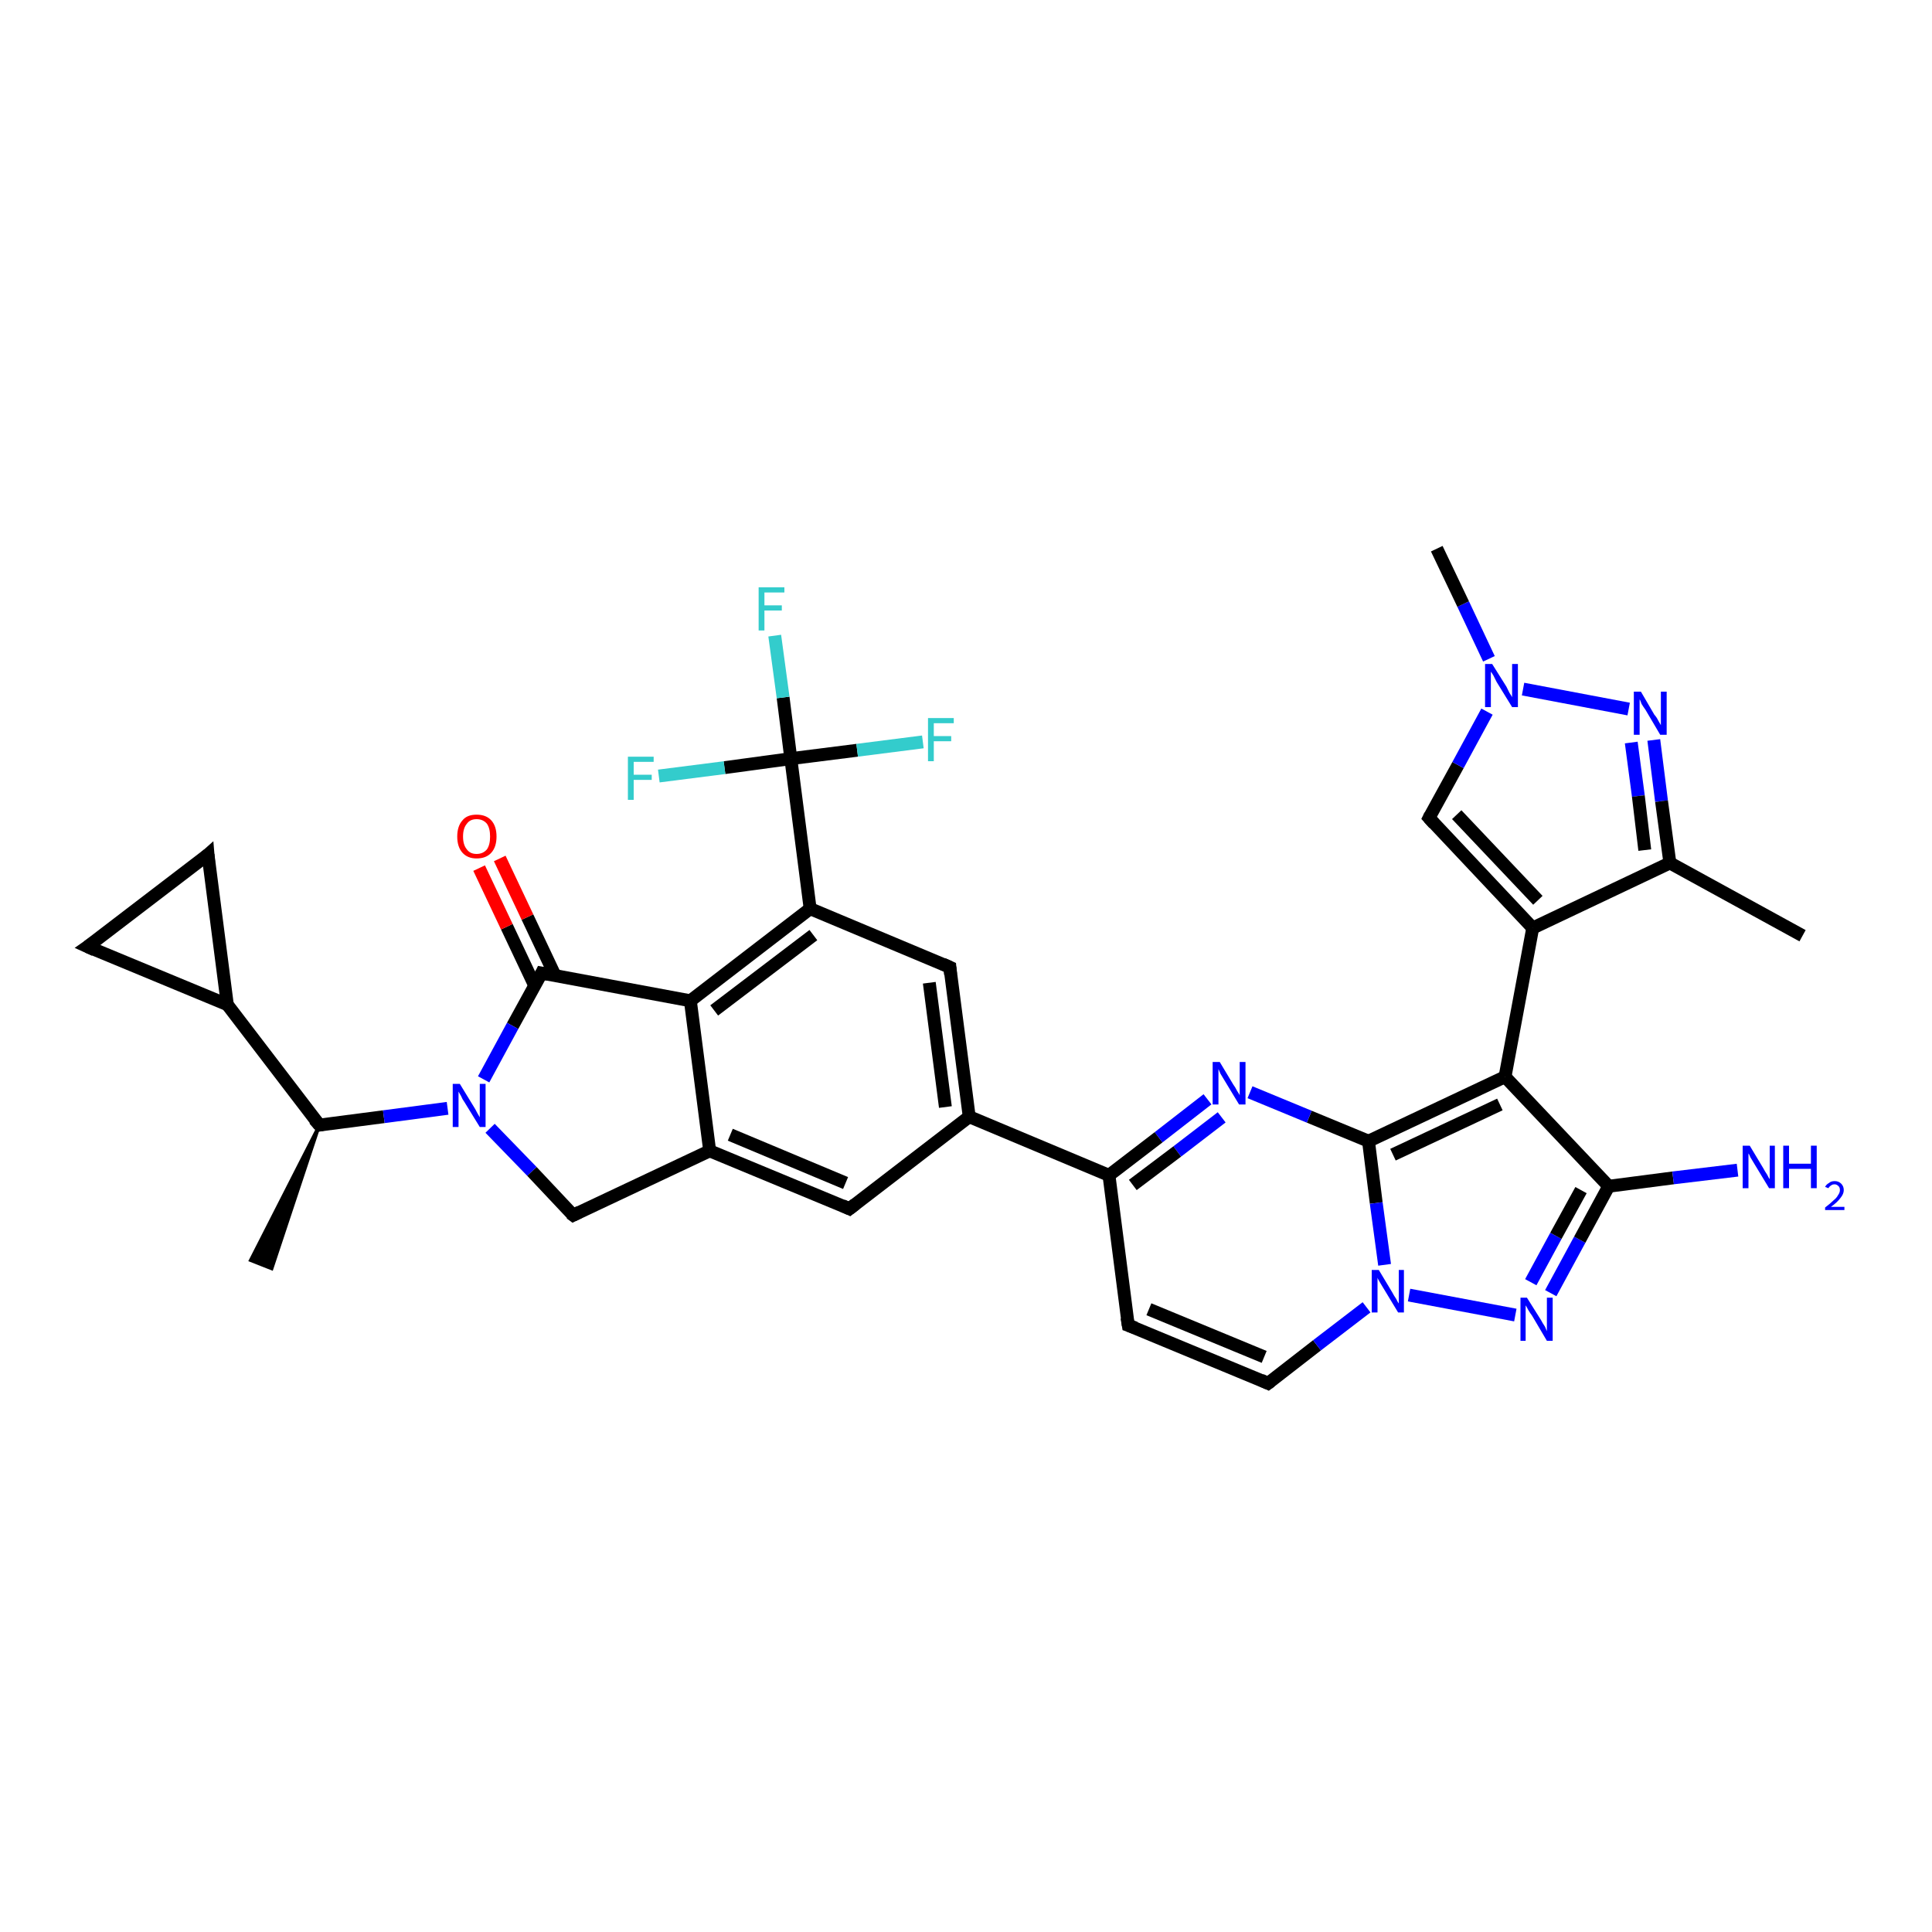 <?xml version='1.0' encoding='iso-8859-1'?>
<svg version='1.1' baseProfile='full'
              xmlns='http://www.w3.org/2000/svg'
                      xmlns:rdkit='http://www.rdkit.org/xml'
                      xmlns:xlink='http://www.w3.org/1999/xlink'
                  xml:space='preserve'
width='300px' height='300px' viewBox='0 0 300 300'>
<!-- END OF HEADER -->
<rect style='opacity:1.0;fill:#FFFFFF;stroke:none' width='300.0' height='300.0' x='0.0' y='0.0'> </rect>
<path class='bond-0 atom-1 atom-0' d='M 49.6,174.7 L 42.2,197.0 L 38.9,195.7 Z' style='fill:#000000;fill-rule:evenodd;fill-opacity:1;stroke:#000000;stroke-width:0.5px;stroke-linecap:butt;stroke-linejoin:miter;stroke-opacity:1;' />
<path class='bond-1 atom-1 atom-2' d='M 49.6,174.7 L 35.3,156.0' style='fill:none;fill-rule:evenodd;stroke:#000000;stroke-width:2.0px;stroke-linecap:butt;stroke-linejoin:miter;stroke-opacity:1' />
<path class='bond-2 atom-2 atom-3' d='M 35.3,156.0 L 13.6,147.0' style='fill:none;fill-rule:evenodd;stroke:#000000;stroke-width:2.0px;stroke-linecap:butt;stroke-linejoin:miter;stroke-opacity:1' />
<path class='bond-3 atom-3 atom-4' d='M 13.6,147.0 L 32.3,132.7' style='fill:none;fill-rule:evenodd;stroke:#000000;stroke-width:2.0px;stroke-linecap:butt;stroke-linejoin:miter;stroke-opacity:1' />
<path class='bond-4 atom-1 atom-5' d='M 49.6,174.7 L 59.6,173.4' style='fill:none;fill-rule:evenodd;stroke:#000000;stroke-width:2.0px;stroke-linecap:butt;stroke-linejoin:miter;stroke-opacity:1' />
<path class='bond-4 atom-1 atom-5' d='M 59.6,173.4 L 69.5,172.1' style='fill:none;fill-rule:evenodd;stroke:#0000FF;stroke-width:2.0px;stroke-linecap:butt;stroke-linejoin:miter;stroke-opacity:1' />
<path class='bond-5 atom-5 atom-6' d='M 76.1,175.2 L 82.6,181.9' style='fill:none;fill-rule:evenodd;stroke:#0000FF;stroke-width:2.0px;stroke-linecap:butt;stroke-linejoin:miter;stroke-opacity:1' />
<path class='bond-5 atom-5 atom-6' d='M 82.6,181.9 L 89.0,188.7' style='fill:none;fill-rule:evenodd;stroke:#000000;stroke-width:2.0px;stroke-linecap:butt;stroke-linejoin:miter;stroke-opacity:1' />
<path class='bond-6 atom-6 atom-7' d='M 89.0,188.7 L 110.2,178.7' style='fill:none;fill-rule:evenodd;stroke:#000000;stroke-width:2.0px;stroke-linecap:butt;stroke-linejoin:miter;stroke-opacity:1' />
<path class='bond-7 atom-7 atom-8' d='M 110.2,178.7 L 131.9,187.7' style='fill:none;fill-rule:evenodd;stroke:#000000;stroke-width:2.0px;stroke-linecap:butt;stroke-linejoin:miter;stroke-opacity:1' />
<path class='bond-7 atom-7 atom-8' d='M 113.4,176.2 L 131.3,183.7' style='fill:none;fill-rule:evenodd;stroke:#000000;stroke-width:2.0px;stroke-linecap:butt;stroke-linejoin:miter;stroke-opacity:1' />
<path class='bond-8 atom-8 atom-9' d='M 131.9,187.7 L 150.5,173.4' style='fill:none;fill-rule:evenodd;stroke:#000000;stroke-width:2.0px;stroke-linecap:butt;stroke-linejoin:miter;stroke-opacity:1' />
<path class='bond-9 atom-9 atom-10' d='M 150.5,173.4 L 147.5,150.2' style='fill:none;fill-rule:evenodd;stroke:#000000;stroke-width:2.0px;stroke-linecap:butt;stroke-linejoin:miter;stroke-opacity:1' />
<path class='bond-9 atom-9 atom-10' d='M 146.8,171.9 L 144.3,152.6' style='fill:none;fill-rule:evenodd;stroke:#000000;stroke-width:2.0px;stroke-linecap:butt;stroke-linejoin:miter;stroke-opacity:1' />
<path class='bond-10 atom-10 atom-11' d='M 147.5,150.2 L 125.8,141.1' style='fill:none;fill-rule:evenodd;stroke:#000000;stroke-width:2.0px;stroke-linecap:butt;stroke-linejoin:miter;stroke-opacity:1' />
<path class='bond-11 atom-11 atom-12' d='M 125.8,141.1 L 107.2,155.4' style='fill:none;fill-rule:evenodd;stroke:#000000;stroke-width:2.0px;stroke-linecap:butt;stroke-linejoin:miter;stroke-opacity:1' />
<path class='bond-11 atom-11 atom-12' d='M 126.3,145.2 L 110.9,156.9' style='fill:none;fill-rule:evenodd;stroke:#000000;stroke-width:2.0px;stroke-linecap:butt;stroke-linejoin:miter;stroke-opacity:1' />
<path class='bond-12 atom-12 atom-13' d='M 107.2,155.4 L 84.1,151.1' style='fill:none;fill-rule:evenodd;stroke:#000000;stroke-width:2.0px;stroke-linecap:butt;stroke-linejoin:miter;stroke-opacity:1' />
<path class='bond-13 atom-13 atom-14' d='M 86.2,151.5 L 81.9,142.4' style='fill:none;fill-rule:evenodd;stroke:#000000;stroke-width:2.0px;stroke-linecap:butt;stroke-linejoin:miter;stroke-opacity:1' />
<path class='bond-13 atom-13 atom-14' d='M 81.9,142.4 L 77.6,133.3' style='fill:none;fill-rule:evenodd;stroke:#FF0000;stroke-width:2.0px;stroke-linecap:butt;stroke-linejoin:miter;stroke-opacity:1' />
<path class='bond-13 atom-13 atom-14' d='M 83.0,153.0 L 78.7,143.9' style='fill:none;fill-rule:evenodd;stroke:#000000;stroke-width:2.0px;stroke-linecap:butt;stroke-linejoin:miter;stroke-opacity:1' />
<path class='bond-13 atom-13 atom-14' d='M 78.7,143.9 L 74.4,134.8' style='fill:none;fill-rule:evenodd;stroke:#FF0000;stroke-width:2.0px;stroke-linecap:butt;stroke-linejoin:miter;stroke-opacity:1' />
<path class='bond-14 atom-11 atom-15' d='M 125.8,141.1 L 122.8,117.8' style='fill:none;fill-rule:evenodd;stroke:#000000;stroke-width:2.0px;stroke-linecap:butt;stroke-linejoin:miter;stroke-opacity:1' />
<path class='bond-15 atom-15 atom-16' d='M 122.8,117.8 L 121.6,108.3' style='fill:none;fill-rule:evenodd;stroke:#000000;stroke-width:2.0px;stroke-linecap:butt;stroke-linejoin:miter;stroke-opacity:1' />
<path class='bond-15 atom-15 atom-16' d='M 121.6,108.3 L 120.3,98.7' style='fill:none;fill-rule:evenodd;stroke:#33CCCC;stroke-width:2.0px;stroke-linecap:butt;stroke-linejoin:miter;stroke-opacity:1' />
<path class='bond-16 atom-15 atom-17' d='M 122.8,117.8 L 133.1,116.5' style='fill:none;fill-rule:evenodd;stroke:#000000;stroke-width:2.0px;stroke-linecap:butt;stroke-linejoin:miter;stroke-opacity:1' />
<path class='bond-16 atom-15 atom-17' d='M 133.1,116.5 L 143.3,115.2' style='fill:none;fill-rule:evenodd;stroke:#33CCCC;stroke-width:2.0px;stroke-linecap:butt;stroke-linejoin:miter;stroke-opacity:1' />
<path class='bond-17 atom-15 atom-18' d='M 122.8,117.8 L 112.5,119.2' style='fill:none;fill-rule:evenodd;stroke:#000000;stroke-width:2.0px;stroke-linecap:butt;stroke-linejoin:miter;stroke-opacity:1' />
<path class='bond-17 atom-15 atom-18' d='M 112.5,119.2 L 102.3,120.5' style='fill:none;fill-rule:evenodd;stroke:#33CCCC;stroke-width:2.0px;stroke-linecap:butt;stroke-linejoin:miter;stroke-opacity:1' />
<path class='bond-18 atom-9 atom-19' d='M 150.5,173.4 L 172.2,182.5' style='fill:none;fill-rule:evenodd;stroke:#000000;stroke-width:2.0px;stroke-linecap:butt;stroke-linejoin:miter;stroke-opacity:1' />
<path class='bond-19 atom-19 atom-20' d='M 172.2,182.5 L 175.2,205.8' style='fill:none;fill-rule:evenodd;stroke:#000000;stroke-width:2.0px;stroke-linecap:butt;stroke-linejoin:miter;stroke-opacity:1' />
<path class='bond-20 atom-20 atom-21' d='M 175.2,205.8 L 196.9,214.8' style='fill:none;fill-rule:evenodd;stroke:#000000;stroke-width:2.0px;stroke-linecap:butt;stroke-linejoin:miter;stroke-opacity:1' />
<path class='bond-20 atom-20 atom-21' d='M 178.4,203.3 L 196.3,210.7' style='fill:none;fill-rule:evenodd;stroke:#000000;stroke-width:2.0px;stroke-linecap:butt;stroke-linejoin:miter;stroke-opacity:1' />
<path class='bond-21 atom-21 atom-22' d='M 196.9,214.8 L 204.5,208.9' style='fill:none;fill-rule:evenodd;stroke:#000000;stroke-width:2.0px;stroke-linecap:butt;stroke-linejoin:miter;stroke-opacity:1' />
<path class='bond-21 atom-21 atom-22' d='M 204.5,208.9 L 212.2,203.0' style='fill:none;fill-rule:evenodd;stroke:#0000FF;stroke-width:2.0px;stroke-linecap:butt;stroke-linejoin:miter;stroke-opacity:1' />
<path class='bond-22 atom-22 atom-23' d='M 218.8,201.1 L 235.3,204.2' style='fill:none;fill-rule:evenodd;stroke:#0000FF;stroke-width:2.0px;stroke-linecap:butt;stroke-linejoin:miter;stroke-opacity:1' />
<path class='bond-23 atom-23 atom-24' d='M 240.8,200.8 L 245.3,192.5' style='fill:none;fill-rule:evenodd;stroke:#0000FF;stroke-width:2.0px;stroke-linecap:butt;stroke-linejoin:miter;stroke-opacity:1' />
<path class='bond-23 atom-23 atom-24' d='M 245.3,192.5 L 249.8,184.2' style='fill:none;fill-rule:evenodd;stroke:#000000;stroke-width:2.0px;stroke-linecap:butt;stroke-linejoin:miter;stroke-opacity:1' />
<path class='bond-23 atom-23 atom-24' d='M 237.7,199.1 L 241.6,191.9' style='fill:none;fill-rule:evenodd;stroke:#0000FF;stroke-width:2.0px;stroke-linecap:butt;stroke-linejoin:miter;stroke-opacity:1' />
<path class='bond-23 atom-23 atom-24' d='M 241.6,191.9 L 245.5,184.8' style='fill:none;fill-rule:evenodd;stroke:#000000;stroke-width:2.0px;stroke-linecap:butt;stroke-linejoin:miter;stroke-opacity:1' />
<path class='bond-24 atom-24 atom-25' d='M 249.8,184.2 L 259.8,182.9' style='fill:none;fill-rule:evenodd;stroke:#000000;stroke-width:2.0px;stroke-linecap:butt;stroke-linejoin:miter;stroke-opacity:1' />
<path class='bond-24 atom-24 atom-25' d='M 259.8,182.9 L 269.8,181.7' style='fill:none;fill-rule:evenodd;stroke:#0000FF;stroke-width:2.0px;stroke-linecap:butt;stroke-linejoin:miter;stroke-opacity:1' />
<path class='bond-25 atom-24 atom-26' d='M 249.8,184.2 L 233.7,167.2' style='fill:none;fill-rule:evenodd;stroke:#000000;stroke-width:2.0px;stroke-linecap:butt;stroke-linejoin:miter;stroke-opacity:1' />
<path class='bond-26 atom-26 atom-27' d='M 233.7,167.2 L 238.0,144.1' style='fill:none;fill-rule:evenodd;stroke:#000000;stroke-width:2.0px;stroke-linecap:butt;stroke-linejoin:miter;stroke-opacity:1' />
<path class='bond-27 atom-27 atom-28' d='M 238.0,144.1 L 221.9,127.0' style='fill:none;fill-rule:evenodd;stroke:#000000;stroke-width:2.0px;stroke-linecap:butt;stroke-linejoin:miter;stroke-opacity:1' />
<path class='bond-27 atom-27 atom-28' d='M 238.8,139.8 L 226.2,126.5' style='fill:none;fill-rule:evenodd;stroke:#000000;stroke-width:2.0px;stroke-linecap:butt;stroke-linejoin:miter;stroke-opacity:1' />
<path class='bond-28 atom-28 atom-29' d='M 221.9,127.0 L 226.4,118.8' style='fill:none;fill-rule:evenodd;stroke:#000000;stroke-width:2.0px;stroke-linecap:butt;stroke-linejoin:miter;stroke-opacity:1' />
<path class='bond-28 atom-28 atom-29' d='M 226.4,118.8 L 230.9,110.5' style='fill:none;fill-rule:evenodd;stroke:#0000FF;stroke-width:2.0px;stroke-linecap:butt;stroke-linejoin:miter;stroke-opacity:1' />
<path class='bond-29 atom-29 atom-30' d='M 231.2,102.3 L 227.2,93.8' style='fill:none;fill-rule:evenodd;stroke:#0000FF;stroke-width:2.0px;stroke-linecap:butt;stroke-linejoin:miter;stroke-opacity:1' />
<path class='bond-29 atom-29 atom-30' d='M 227.2,93.8 L 223.1,85.2' style='fill:none;fill-rule:evenodd;stroke:#000000;stroke-width:2.0px;stroke-linecap:butt;stroke-linejoin:miter;stroke-opacity:1' />
<path class='bond-30 atom-29 atom-31' d='M 236.5,107.0 L 252.9,110.1' style='fill:none;fill-rule:evenodd;stroke:#0000FF;stroke-width:2.0px;stroke-linecap:butt;stroke-linejoin:miter;stroke-opacity:1' />
<path class='bond-31 atom-31 atom-32' d='M 256.8,114.9 L 258.0,124.4' style='fill:none;fill-rule:evenodd;stroke:#0000FF;stroke-width:2.0px;stroke-linecap:butt;stroke-linejoin:miter;stroke-opacity:1' />
<path class='bond-31 atom-31 atom-32' d='M 258.0,124.4 L 259.3,134.0' style='fill:none;fill-rule:evenodd;stroke:#000000;stroke-width:2.0px;stroke-linecap:butt;stroke-linejoin:miter;stroke-opacity:1' />
<path class='bond-31 atom-31 atom-32' d='M 253.3,115.3 L 254.4,123.6' style='fill:none;fill-rule:evenodd;stroke:#0000FF;stroke-width:2.0px;stroke-linecap:butt;stroke-linejoin:miter;stroke-opacity:1' />
<path class='bond-31 atom-31 atom-32' d='M 254.4,123.6 L 255.4,132.0' style='fill:none;fill-rule:evenodd;stroke:#000000;stroke-width:2.0px;stroke-linecap:butt;stroke-linejoin:miter;stroke-opacity:1' />
<path class='bond-32 atom-32 atom-33' d='M 259.3,134.0 L 279.9,145.3' style='fill:none;fill-rule:evenodd;stroke:#000000;stroke-width:2.0px;stroke-linecap:butt;stroke-linejoin:miter;stroke-opacity:1' />
<path class='bond-33 atom-26 atom-34' d='M 233.7,167.2 L 212.5,177.2' style='fill:none;fill-rule:evenodd;stroke:#000000;stroke-width:2.0px;stroke-linecap:butt;stroke-linejoin:miter;stroke-opacity:1' />
<path class='bond-33 atom-26 atom-34' d='M 232.9,171.5 L 216.3,179.3' style='fill:none;fill-rule:evenodd;stroke:#000000;stroke-width:2.0px;stroke-linecap:butt;stroke-linejoin:miter;stroke-opacity:1' />
<path class='bond-34 atom-34 atom-35' d='M 212.5,177.2 L 203.3,173.4' style='fill:none;fill-rule:evenodd;stroke:#000000;stroke-width:2.0px;stroke-linecap:butt;stroke-linejoin:miter;stroke-opacity:1' />
<path class='bond-34 atom-34 atom-35' d='M 203.3,173.4 L 194.1,169.6' style='fill:none;fill-rule:evenodd;stroke:#0000FF;stroke-width:2.0px;stroke-linecap:butt;stroke-linejoin:miter;stroke-opacity:1' />
<path class='bond-35 atom-4 atom-2' d='M 32.3,132.7 L 35.3,156.0' style='fill:none;fill-rule:evenodd;stroke:#000000;stroke-width:2.0px;stroke-linecap:butt;stroke-linejoin:miter;stroke-opacity:1' />
<path class='bond-36 atom-13 atom-5' d='M 84.1,151.1 L 79.6,159.3' style='fill:none;fill-rule:evenodd;stroke:#000000;stroke-width:2.0px;stroke-linecap:butt;stroke-linejoin:miter;stroke-opacity:1' />
<path class='bond-36 atom-13 atom-5' d='M 79.6,159.3 L 75.1,167.6' style='fill:none;fill-rule:evenodd;stroke:#0000FF;stroke-width:2.0px;stroke-linecap:butt;stroke-linejoin:miter;stroke-opacity:1' />
<path class='bond-37 atom-35 atom-19' d='M 187.5,170.7 L 179.9,176.6' style='fill:none;fill-rule:evenodd;stroke:#0000FF;stroke-width:2.0px;stroke-linecap:butt;stroke-linejoin:miter;stroke-opacity:1' />
<path class='bond-37 atom-35 atom-19' d='M 179.9,176.6 L 172.2,182.5' style='fill:none;fill-rule:evenodd;stroke:#000000;stroke-width:2.0px;stroke-linecap:butt;stroke-linejoin:miter;stroke-opacity:1' />
<path class='bond-37 atom-35 atom-19' d='M 189.7,173.5 L 182.8,178.8' style='fill:none;fill-rule:evenodd;stroke:#0000FF;stroke-width:2.0px;stroke-linecap:butt;stroke-linejoin:miter;stroke-opacity:1' />
<path class='bond-37 atom-35 atom-19' d='M 182.8,178.8 L 175.9,184.0' style='fill:none;fill-rule:evenodd;stroke:#000000;stroke-width:2.0px;stroke-linecap:butt;stroke-linejoin:miter;stroke-opacity:1' />
<path class='bond-38 atom-12 atom-7' d='M 107.2,155.4 L 110.2,178.7' style='fill:none;fill-rule:evenodd;stroke:#000000;stroke-width:2.0px;stroke-linecap:butt;stroke-linejoin:miter;stroke-opacity:1' />
<path class='bond-39 atom-34 atom-22' d='M 212.5,177.2 L 213.7,186.8' style='fill:none;fill-rule:evenodd;stroke:#000000;stroke-width:2.0px;stroke-linecap:butt;stroke-linejoin:miter;stroke-opacity:1' />
<path class='bond-39 atom-34 atom-22' d='M 213.7,186.8 L 215.0,196.4' style='fill:none;fill-rule:evenodd;stroke:#0000FF;stroke-width:2.0px;stroke-linecap:butt;stroke-linejoin:miter;stroke-opacity:1' />
<path class='bond-40 atom-32 atom-27' d='M 259.3,134.0 L 238.0,144.1' style='fill:none;fill-rule:evenodd;stroke:#000000;stroke-width:2.0px;stroke-linecap:butt;stroke-linejoin:miter;stroke-opacity:1' />
<path d='M 48.8,173.8 L 49.6,174.7 L 50.1,174.6' style='fill:none;stroke:#000000;stroke-width:2.0px;stroke-linecap:butt;stroke-linejoin:miter;stroke-opacity:1;' />
<path d='M 14.7,147.5 L 13.6,147.0 L 14.6,146.3' style='fill:none;stroke:#000000;stroke-width:2.0px;stroke-linecap:butt;stroke-linejoin:miter;stroke-opacity:1;' />
<path d='M 31.4,133.5 L 32.3,132.7 L 32.4,133.9' style='fill:none;stroke:#000000;stroke-width:2.0px;stroke-linecap:butt;stroke-linejoin:miter;stroke-opacity:1;' />
<path d='M 88.6,188.4 L 89.0,188.7 L 90.0,188.2' style='fill:none;stroke:#000000;stroke-width:2.0px;stroke-linecap:butt;stroke-linejoin:miter;stroke-opacity:1;' />
<path d='M 130.8,187.2 L 131.9,187.7 L 132.8,187.0' style='fill:none;stroke:#000000;stroke-width:2.0px;stroke-linecap:butt;stroke-linejoin:miter;stroke-opacity:1;' />
<path d='M 147.6,151.3 L 147.5,150.2 L 146.4,149.7' style='fill:none;stroke:#000000;stroke-width:2.0px;stroke-linecap:butt;stroke-linejoin:miter;stroke-opacity:1;' />
<path d='M 85.2,151.3 L 84.1,151.1 L 83.9,151.5' style='fill:none;stroke:#000000;stroke-width:2.0px;stroke-linecap:butt;stroke-linejoin:miter;stroke-opacity:1;' />
<path d='M 175.0,204.6 L 175.2,205.8 L 176.3,206.2' style='fill:none;stroke:#000000;stroke-width:2.0px;stroke-linecap:butt;stroke-linejoin:miter;stroke-opacity:1;' />
<path d='M 195.8,214.3 L 196.9,214.8 L 197.3,214.5' style='fill:none;stroke:#000000;stroke-width:2.0px;stroke-linecap:butt;stroke-linejoin:miter;stroke-opacity:1;' />
<path d='M 222.7,127.9 L 221.9,127.0 L 222.1,126.6' style='fill:none;stroke:#000000;stroke-width:2.0px;stroke-linecap:butt;stroke-linejoin:miter;stroke-opacity:1;' />
<path class='atom-5' d='M 71.4 168.3
L 73.6 171.9
Q 73.8 172.2, 74.1 172.8
Q 74.5 173.5, 74.5 173.5
L 74.5 168.3
L 75.4 168.3
L 75.4 175.0
L 74.5 175.0
L 72.1 171.1
Q 71.8 170.7, 71.6 170.2
Q 71.3 169.7, 71.2 169.5
L 71.2 175.0
L 70.3 175.0
L 70.3 168.3
L 71.4 168.3
' fill='#0000FF'/>
<path class='atom-14' d='M 71.0 129.9
Q 71.0 128.3, 71.8 127.4
Q 72.5 126.5, 74.0 126.5
Q 75.5 126.5, 76.3 127.4
Q 77.1 128.3, 77.1 129.9
Q 77.1 131.5, 76.3 132.4
Q 75.5 133.3, 74.0 133.3
Q 72.6 133.3, 71.8 132.4
Q 71.0 131.5, 71.0 129.9
M 74.0 132.6
Q 75.0 132.6, 75.6 131.9
Q 76.1 131.2, 76.1 129.9
Q 76.1 128.6, 75.6 127.9
Q 75.0 127.2, 74.0 127.2
Q 73.0 127.2, 72.5 127.9
Q 71.9 128.6, 71.9 129.9
Q 71.9 131.2, 72.5 131.9
Q 73.0 132.6, 74.0 132.6
' fill='#FF0000'/>
<path class='atom-16' d='M 117.8 91.2
L 121.8 91.2
L 121.8 92.0
L 118.7 92.0
L 118.7 94.0
L 121.4 94.0
L 121.4 94.8
L 118.7 94.8
L 118.7 97.9
L 117.8 97.9
L 117.8 91.2
' fill='#33CCCC'/>
<path class='atom-17' d='M 144.1 111.5
L 148.1 111.5
L 148.1 112.3
L 145.0 112.3
L 145.0 114.3
L 147.7 114.3
L 147.7 115.1
L 145.0 115.1
L 145.0 118.2
L 144.1 118.2
L 144.1 111.5
' fill='#33CCCC'/>
<path class='atom-18' d='M 97.5 117.5
L 101.5 117.5
L 101.5 118.3
L 98.4 118.3
L 98.4 120.3
L 101.2 120.3
L 101.2 121.1
L 98.4 121.1
L 98.4 124.2
L 97.5 124.2
L 97.5 117.5
' fill='#33CCCC'/>
<path class='atom-22' d='M 214.1 197.2
L 216.2 200.7
Q 216.4 201.1, 216.8 201.7
Q 217.1 202.3, 217.2 202.4
L 217.2 197.2
L 218.0 197.2
L 218.0 203.8
L 217.1 203.8
L 214.8 200.0
Q 214.5 199.5, 214.2 199.0
Q 213.9 198.5, 213.9 198.4
L 213.9 203.8
L 213.0 203.8
L 213.0 197.2
L 214.1 197.2
' fill='#0000FF'/>
<path class='atom-23' d='M 237.1 201.5
L 239.3 205.0
Q 239.5 205.4, 239.9 206.0
Q 240.2 206.7, 240.2 206.7
L 240.2 201.5
L 241.1 201.5
L 241.1 208.2
L 240.2 208.2
L 237.9 204.3
Q 237.6 203.9, 237.3 203.4
Q 237.0 202.8, 236.9 202.7
L 236.9 208.2
L 236.1 208.2
L 236.1 201.5
L 237.1 201.5
' fill='#0000FF'/>
<path class='atom-25' d='M 271.7 177.9
L 273.8 181.4
Q 274.0 181.8, 274.4 182.4
Q 274.7 183.0, 274.8 183.1
L 274.8 177.9
L 275.6 177.9
L 275.6 184.5
L 274.7 184.5
L 272.4 180.7
Q 272.1 180.2, 271.8 179.7
Q 271.6 179.2, 271.5 179.1
L 271.5 184.5
L 270.6 184.5
L 270.6 177.9
L 271.7 177.9
' fill='#0000FF'/>
<path class='atom-25' d='M 276.9 177.9
L 277.8 177.9
L 277.8 180.7
L 281.2 180.7
L 281.2 177.9
L 282.1 177.9
L 282.1 184.5
L 281.2 184.5
L 281.2 181.5
L 277.8 181.5
L 277.8 184.5
L 276.9 184.5
L 276.9 177.9
' fill='#0000FF'/>
<path class='atom-25' d='M 283.4 184.3
Q 283.6 183.9, 284.0 183.7
Q 284.3 183.4, 284.9 183.4
Q 285.5 183.4, 285.9 183.8
Q 286.3 184.2, 286.3 184.8
Q 286.3 185.4, 285.8 186.0
Q 285.3 186.7, 284.3 187.4
L 286.4 187.4
L 286.4 187.9
L 283.4 187.9
L 283.4 187.5
Q 284.2 186.9, 284.7 186.4
Q 285.2 186.0, 285.4 185.6
Q 285.7 185.2, 285.7 184.8
Q 285.7 184.4, 285.5 184.2
Q 285.2 183.9, 284.9 183.9
Q 284.5 183.9, 284.3 184.1
Q 284.1 184.2, 283.9 184.5
L 283.4 184.3
' fill='#0000FF'/>
<path class='atom-29' d='M 231.7 103.1
L 233.9 106.6
Q 234.1 107.0, 234.4 107.6
Q 234.8 108.2, 234.8 108.3
L 234.8 103.1
L 235.7 103.1
L 235.7 109.8
L 234.8 109.8
L 232.4 105.9
Q 232.2 105.5, 231.9 104.9
Q 231.6 104.4, 231.5 104.3
L 231.5 109.8
L 230.6 109.8
L 230.6 103.1
L 231.7 103.1
' fill='#0000FF'/>
<path class='atom-31' d='M 254.8 107.4
L 256.9 111.0
Q 257.2 111.3, 257.5 111.9
Q 257.9 112.6, 257.9 112.6
L 257.9 107.4
L 258.8 107.4
L 258.8 114.1
L 257.8 114.1
L 255.5 110.2
Q 255.2 109.8, 254.9 109.3
Q 254.7 108.7, 254.6 108.6
L 254.6 114.1
L 253.7 114.1
L 253.7 107.4
L 254.8 107.4
' fill='#0000FF'/>
<path class='atom-35' d='M 189.4 164.9
L 191.5 168.4
Q 191.8 168.8, 192.1 169.4
Q 192.5 170.0, 192.5 170.1
L 192.5 164.9
L 193.4 164.9
L 193.4 171.5
L 192.4 171.5
L 190.1 167.7
Q 189.8 167.2, 189.5 166.7
Q 189.3 166.2, 189.2 166.0
L 189.2 171.5
L 188.3 171.5
L 188.3 164.9
L 189.4 164.9
' fill='#0000FF'/>
</svg>
